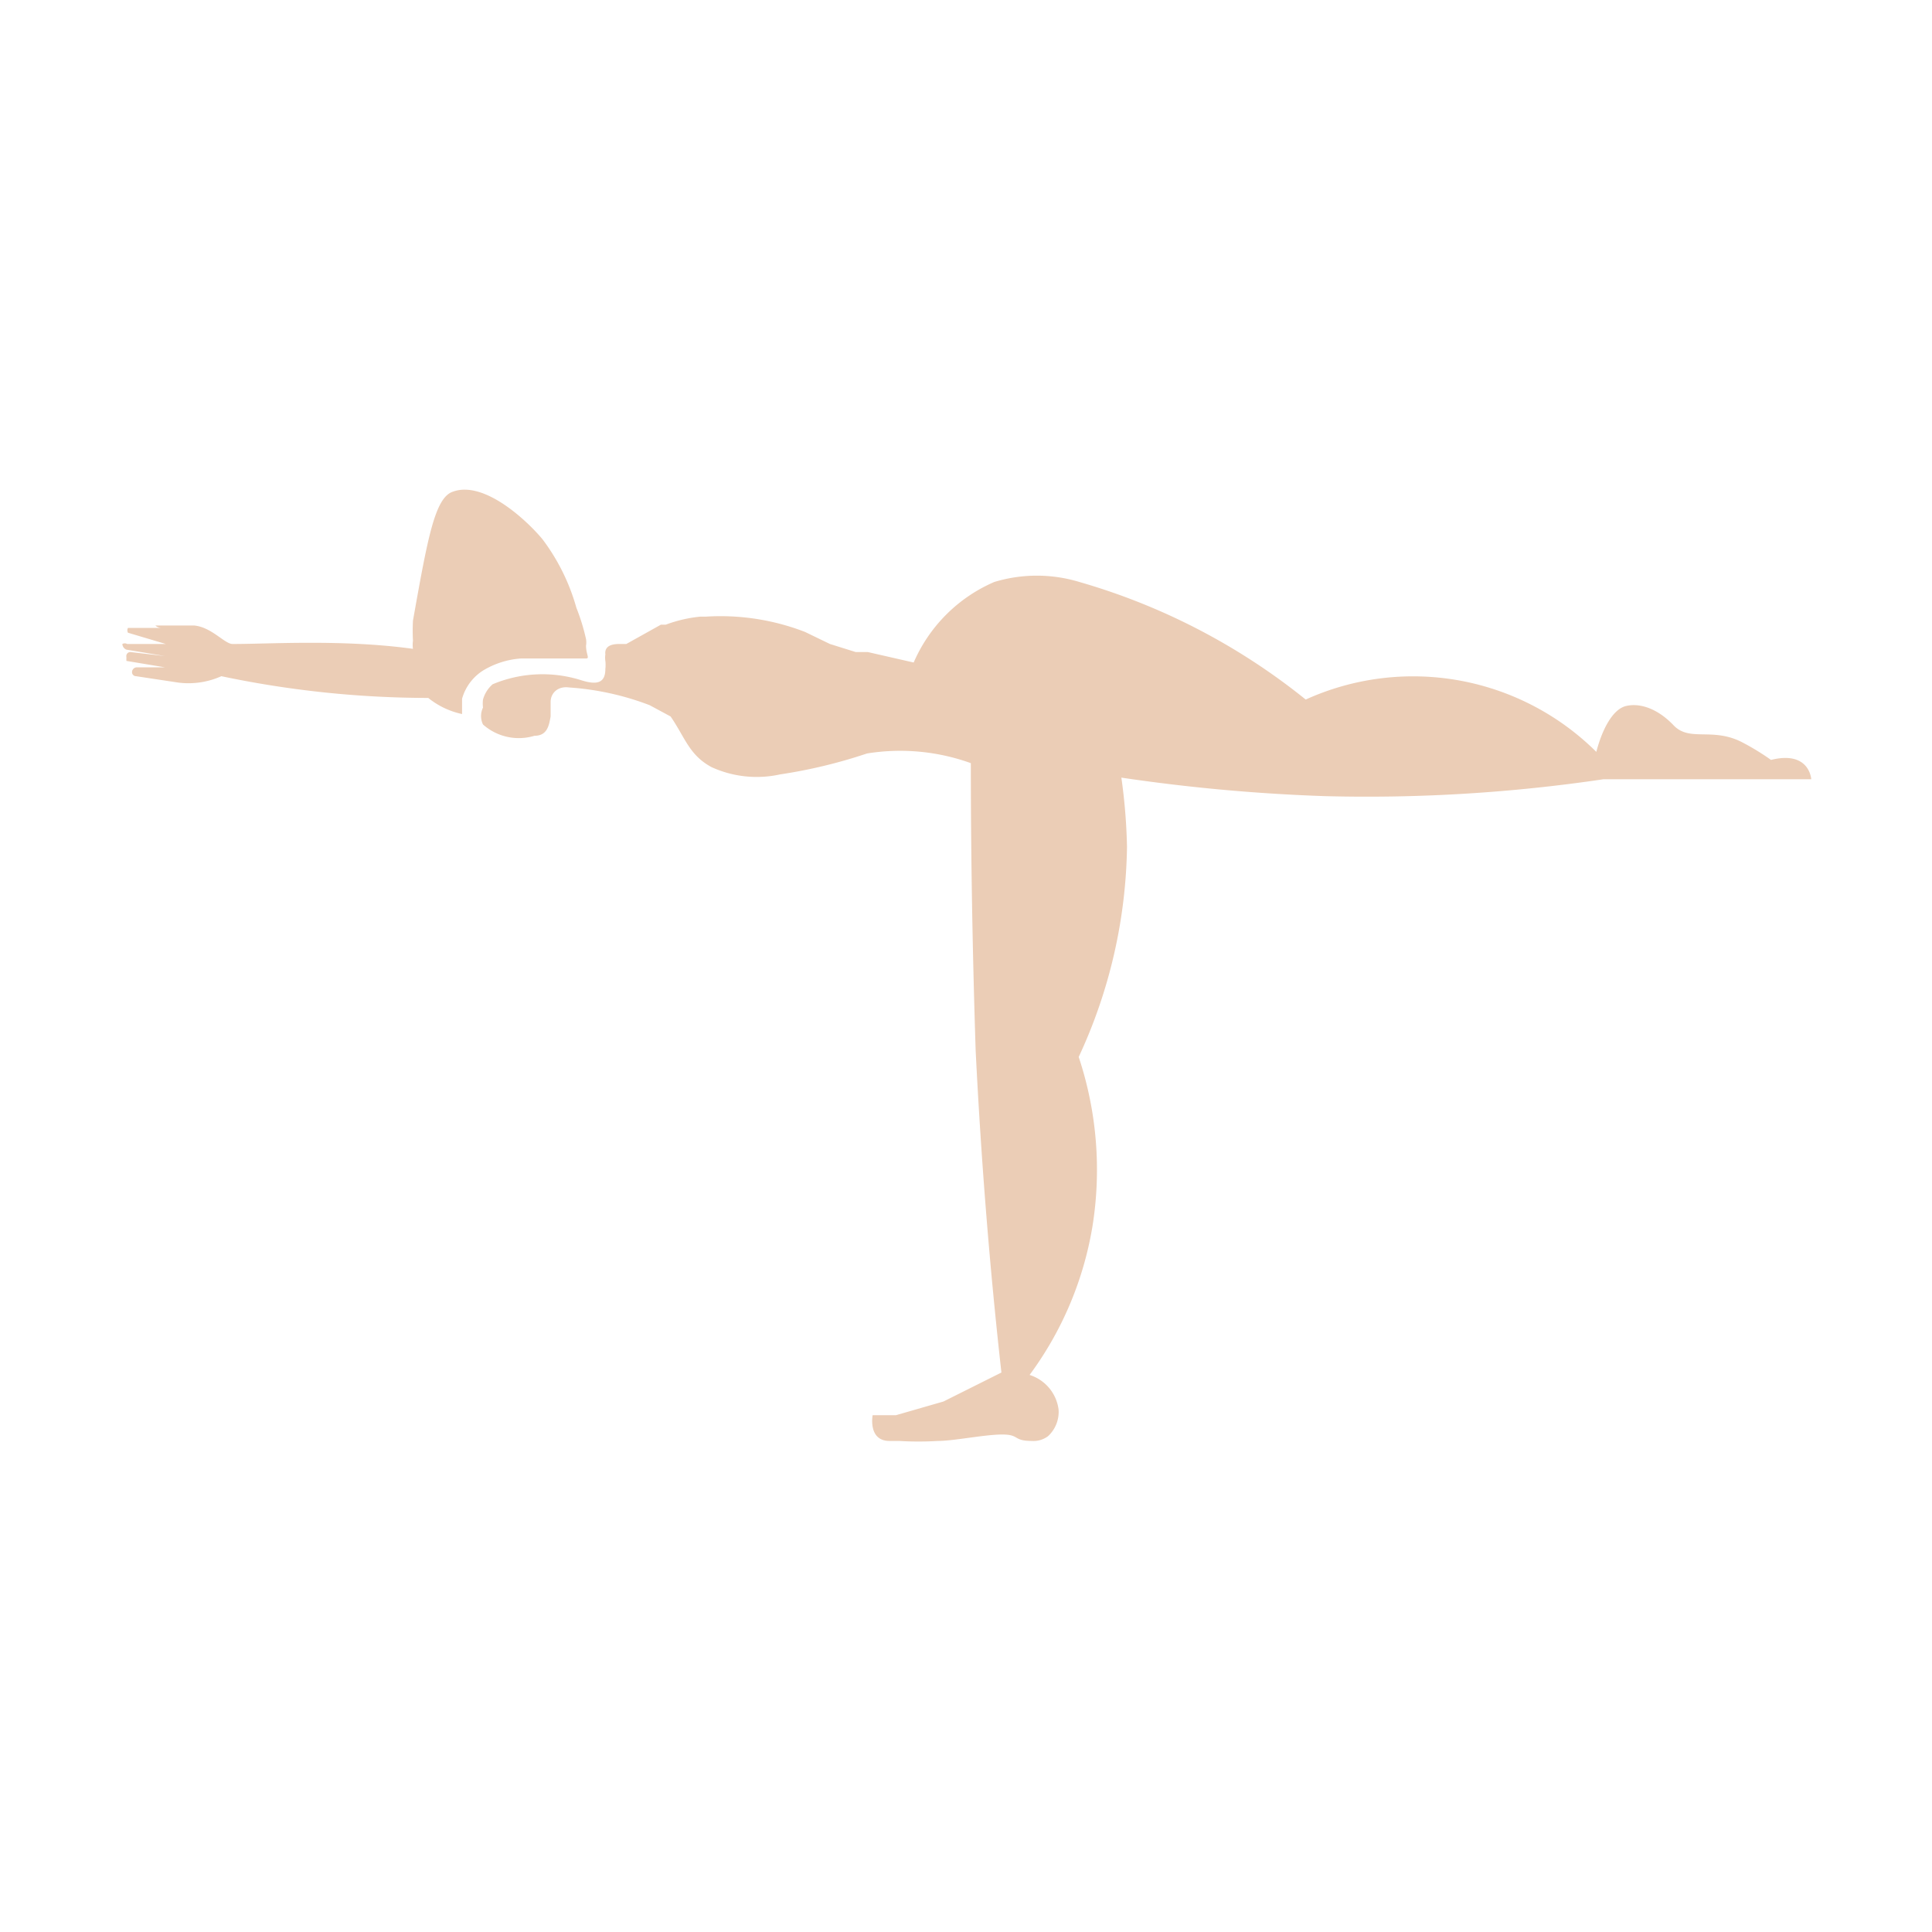 <svg data-name="Layer 1" viewBox="0 0 24 24" xmlns="http://www.w3.org/2000/svg"><path d="M22 9.44a3 3 0 0 0-.36-.22c-.37-.19-.65 0-.85-.21s-.42-.28-.59-.24-.3.3-.37.57a3.23 3.23 0 0 0-3.61-.65 8 8 0 0 0-2.81-1.46 1.82 1.82 0 0 0-1.06 0 1.92 1.92 0 0 0-1 1l-.57-.13h-.15l-.32-.1-.31-.15a2.91 2.91 0 0 0-1.23-.19H8.7a1.7 1.7 0 0 0-.43.1h-.06L7.78 8h-.09c-.13 0-.18.05-.17.13a.25.25 0 0 0 0 .08.44.44 0 0 1 0 .1c0 .18-.11.2-.3.14a1.6 1.6 0 0 0-1.1.05.39.39 0 0 0-.12.19.42.42 0 0 0 0 .1A.24.24 0 0 0 6 9a.67.67 0 0 0 .64.14c.16 0 .18-.13.2-.24v-.18c0-.11.09-.2.23-.18a3.44 3.44 0 0 1 1 .22l.26.14c.18.26.23.48.51.63a1.35 1.35 0 0 0 .85.09 6.35 6.35 0 0 0 1.08-.26 2.59 2.59 0 0 1 1.29.12q0 1.7.06 3.57c.07 1.41.18 2.75.32 4l-.72.36-.59.17h-.29s-.06.32.21.32h.12a4 4 0 0 0 .48 0c.2 0 .58-.08.8-.08s.13.08.37.08a.3.3 0 0 0 .2-.06.41.41 0 0 0 .13-.33.52.52 0 0 0-.36-.43 4.28 4.28 0 0 0 .78-1.84 4.44 4.44 0 0 0-.17-2.11 6.38 6.38 0 0 0 .6-2.61 7.13 7.13 0 0 0-.07-.86 22.38 22.38 0 0 0 2.53.23 20.07 20.07 0 0 0 3.46-.21h2.58s-.02-.36-.5-.24Z" fill="#ebcdb6" class="fill-b47250"></path><path d="M6.47 8.18h.81c.05 0 0-.05 0-.16a.25.25 0 0 0 0-.08 2.52 2.52 0 0 0-.12-.39 2.56 2.56 0 0 0-.42-.85c-.19-.23-.73-.74-1.12-.59-.22.08-.31.59-.49 1.6a2.42 2.42 0 0 0 0 .25.34.34 0 0 0 0 .1C4.26 7.94 3.36 8 2.89 8c-.1 0-.26-.21-.48-.23h-.48A.11.11 0 0 0 2 7.8h.28-.69a.06.06 0 0 0 0 .06l.47.14h-.48a.06.06 0 0 0-.06 0 .08.08 0 0 0 .05.07l.48.08-.43-.05a.05.05 0 0 0-.05.06v.05l.48.08H1.7a.06.06 0 0 0-.06.06.05.05 0 0 0 .05.05l.53.08a1 1 0 0 0 .53-.08 12.51 12.51 0 0 0 2.57.27 1 1 0 0 0 .42.2v-.19A.61.61 0 0 1 6 8.33a1.05 1.05 0 0 1 .47-.15Z" fill="#ebcdb6" class="fill-b47250"></path></svg>